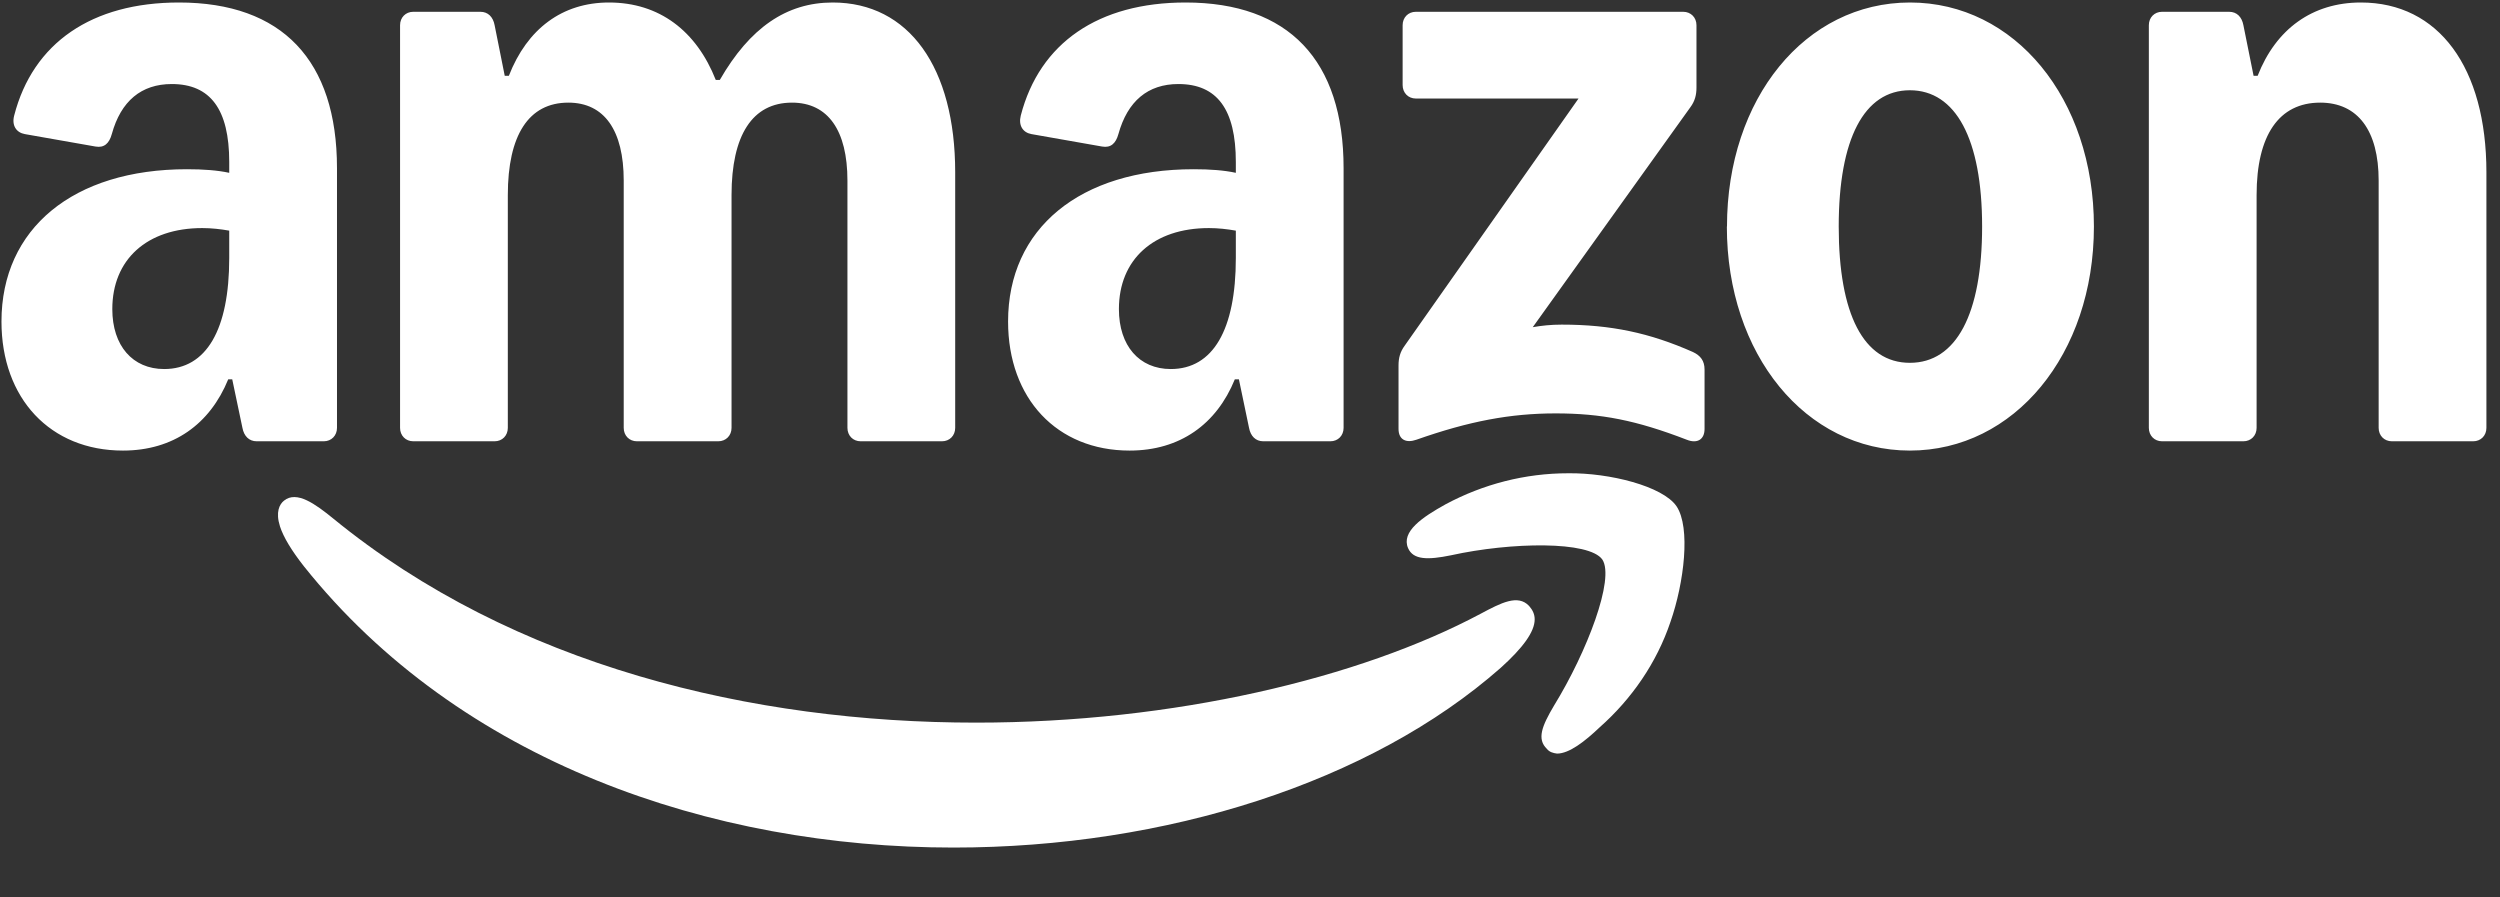 <?xml version="1.0" encoding="utf-8"?>
<svg xmlns="http://www.w3.org/2000/svg" fill="none" height="100%" overflow="visible" preserveAspectRatio="none" style="display: block;" viewBox="0 0 39 14" width="100%">
<rect x="0" y="0" width="39" height="14" fill="#333333" stroke="none"/>
<g clip-path="url(#clip0_0_11033)" id="Amazon_Master_RD4">
<g id="RD4 Master Logo">
<g id="Group 1321318986">
<path d="M33.728 6.884H34.997C35.116 6.884 35.203 6.795 35.203 6.675V3.043C35.203 2.109 35.552 1.601 36.195 1.601C36.782 1.601 37.107 2.036 37.107 2.817V6.675C37.107 6.795 37.194 6.884 37.313 6.884H38.582C38.701 6.884 38.788 6.795 38.788 6.675V2.688C38.788 1.054 38.043 0.039 36.829 0.039C36.076 0.039 35.505 0.45 35.219 1.183H35.156L34.997 0.393C34.973 0.264 34.894 0.184 34.775 0.184H33.728C33.609 0.184 33.522 0.273 33.522 0.393V6.675C33.522 6.795 33.609 6.884 33.728 6.884ZM28.684 3.534C28.684 2.165 29.081 1.408 29.794 1.408C30.508 1.408 30.921 2.165 30.921 3.534C30.921 4.903 30.516 5.66 29.794 5.66C29.073 5.66 28.684 4.903 28.684 3.534ZM26.939 3.534C26.939 5.531 28.169 7.029 29.794 7.029C31.42 7.029 32.665 5.531 32.665 3.534C32.665 1.537 31.429 0.039 29.796 0.039C28.162 0.039 26.941 1.537 26.941 3.534M22.095 6.86C22.919 6.57 23.562 6.449 24.268 6.449C24.974 6.449 25.521 6.554 26.314 6.86C26.473 6.924 26.591 6.86 26.591 6.691V5.765C26.591 5.628 26.528 5.547 26.409 5.491C25.735 5.193 25.132 5.064 24.363 5.064C24.196 5.064 24.046 5.08 23.911 5.104L26.369 1.674C26.441 1.577 26.465 1.48 26.465 1.368V0.393C26.465 0.273 26.377 0.184 26.258 0.184H22.087C21.968 0.184 21.881 0.273 21.881 0.393V1.327C21.881 1.448 21.968 1.537 22.087 1.537H24.625L21.912 5.394C21.841 5.491 21.817 5.587 21.817 5.7V6.691C21.817 6.86 21.936 6.916 22.095 6.86ZM17.455 4.822C17.455 4.049 17.994 3.558 18.859 3.558C19.002 3.558 19.144 3.574 19.279 3.598V4.025C19.279 5.145 18.922 5.757 18.264 5.757C17.772 5.757 17.455 5.394 17.455 4.822ZM17.622 7.029C18.407 7.029 18.978 6.618 19.263 5.918H19.327L19.485 6.675C19.509 6.803 19.588 6.884 19.707 6.884H20.754C20.873 6.884 20.96 6.795 20.96 6.675V2.624C20.96 0.941 20.104 0.039 18.494 0.039C17.138 0.039 16.218 0.667 15.924 1.803C15.885 1.956 15.956 2.068 16.091 2.092L17.193 2.286C17.328 2.31 17.407 2.237 17.447 2.092C17.59 1.577 17.907 1.311 18.383 1.311C18.986 1.311 19.279 1.706 19.279 2.527V2.696C19.097 2.656 18.875 2.64 18.621 2.64C16.844 2.64 15.726 3.566 15.726 5.016C15.726 6.216 16.487 7.029 17.622 7.029ZM6.447 6.884H7.716C7.835 6.884 7.922 6.795 7.922 6.675V3.043C7.922 2.109 8.247 1.601 8.866 1.601C9.429 1.601 9.73 2.036 9.73 2.817V6.675C9.73 6.795 9.817 6.884 9.936 6.884H11.205C11.324 6.884 11.412 6.795 11.412 6.675V3.043C11.412 2.109 11.737 1.601 12.355 1.601C12.918 1.601 13.22 2.036 13.22 2.817V6.675C13.22 6.795 13.307 6.884 13.426 6.884H14.695C14.814 6.884 14.901 6.795 14.901 6.675V2.688C14.901 1.054 14.18 0.039 12.99 0.039C12.268 0.039 11.697 0.434 11.229 1.247H11.166C10.864 0.482 10.285 0.039 9.5 0.039C8.771 0.039 8.223 0.45 7.938 1.183H7.874L7.716 0.393C7.692 0.264 7.613 0.184 7.494 0.184H6.447C6.328 0.184 6.241 0.273 6.241 0.393V6.675C6.241 6.795 6.328 6.884 6.447 6.884ZM1.752 4.822C1.752 4.049 2.291 3.558 3.155 3.558C3.298 3.558 3.441 3.574 3.576 3.598V4.025C3.576 5.145 3.219 5.757 2.561 5.757C2.069 5.757 1.752 5.394 1.752 4.822ZM1.918 7.029C2.703 7.029 3.274 6.618 3.56 5.918H3.623L3.782 6.675C3.806 6.803 3.885 6.884 4.004 6.884H5.051C5.17 6.884 5.257 6.795 5.257 6.675V2.624C5.257 0.941 4.401 0.039 2.791 0.039C1.434 0.039 0.514 0.667 0.221 1.803C0.181 1.956 0.253 2.068 0.388 2.092L1.49 2.286C1.625 2.31 1.704 2.237 1.744 2.092C1.886 1.577 2.204 1.311 2.68 1.311C3.282 1.311 3.576 1.706 3.576 2.527V2.696C3.393 2.656 3.171 2.64 2.917 2.64C1.141 2.64 0.023 3.566 0.023 5.016C0.023 6.216 0.784 7.029 1.918 7.029Z" fill="white" id="Vector"/>
</g>
<g id="Vector_2">
<path d="M22.633 8.663C22.276 8.736 22.046 8.736 21.966 8.551C21.855 8.293 22.189 8.068 22.553 7.866C23.14 7.552 23.791 7.383 24.465 7.383C25.107 7.375 25.94 7.584 26.154 7.898C26.376 8.229 26.273 9.09 26.059 9.702C25.845 10.338 25.456 10.902 24.956 11.345C24.727 11.563 24.481 11.756 24.29 11.756C24.227 11.748 24.171 11.732 24.132 11.683C23.973 11.53 24.052 11.329 24.243 11.007C24.758 10.169 25.194 9.026 24.996 8.728C24.79 8.438 23.584 8.454 22.633 8.663Z" fill="white"/>
<path d="M4.74 8.833C4.55 8.591 4.423 8.382 4.368 8.213C4.296 7.987 4.36 7.866 4.431 7.81C4.629 7.649 4.923 7.866 5.192 8.084C8.016 10.395 11.743 11.273 15.225 11.273C18.31 11.273 21.213 10.58 23.101 9.573C23.418 9.404 23.68 9.267 23.854 9.453C23.91 9.517 23.941 9.582 23.941 9.662C23.941 9.855 23.759 10.105 23.41 10.419C21.38 12.207 18.183 13.222 14.876 13.222C11.093 13.222 7.175 11.885 4.74 8.833Z" fill="white"/>
</g>
</g>
</g>
<defs>
<clipPath id="clip0_0_11033">
<rect fill="white" height="13.505" width="38.856"/>
</clipPath>
</defs>
</svg>